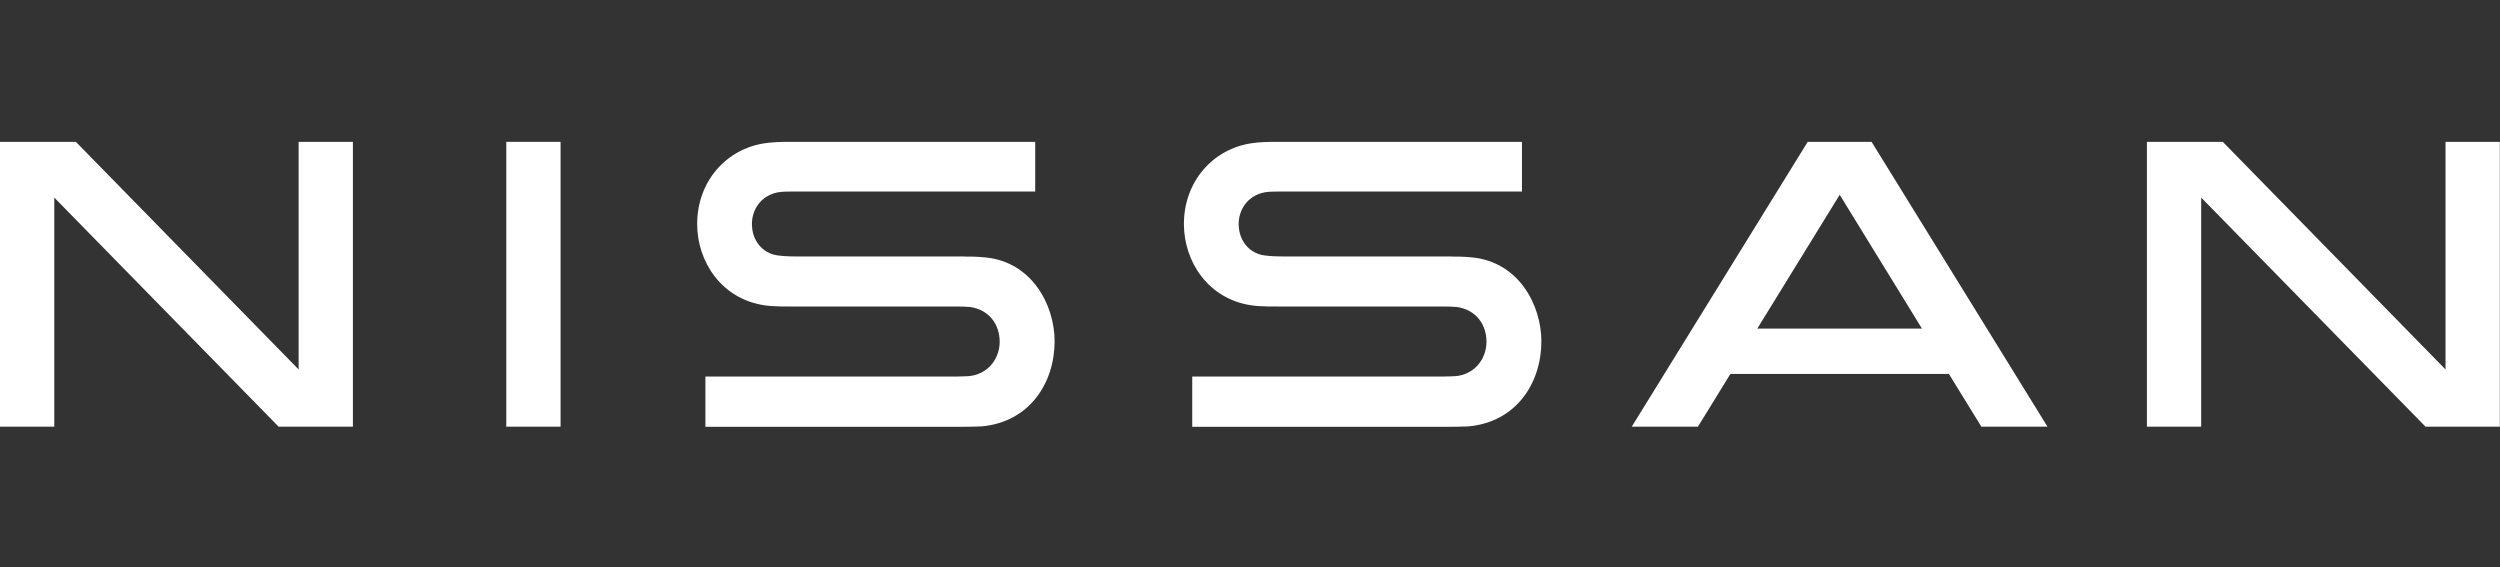 <svg width="141" height="32" viewBox="0 0 141 32" fill="none" xmlns="http://www.w3.org/2000/svg">
<rect x="0" y="0" width="141" height="32" fill="#333333" stroke="none"/>
<path d="M81.854 14.463H72.261C71.829 14.463 71.341 14.427 71.115 14.368C70.267 14.136 69.861 13.391 69.861 12.627C69.861 11.968 70.221 11.171 71.135 10.893C71.41 10.81 71.672 10.803 72.228 10.803H85.839V8H72.002C71.459 8 71.02 8.017 70.63 8.073C68.394 8.384 66.773 10.254 66.773 12.633C66.773 14.761 68.145 16.86 70.575 17.22C71.109 17.3 71.921 17.287 72.14 17.287H81.435C81.57 17.287 82.038 17.297 82.159 17.313C83.266 17.469 83.838 18.319 83.838 19.276C83.838 20.076 83.347 20.997 82.254 21.195C82.113 21.222 81.622 21.235 81.462 21.235H67.242V24.071H81.687C81.861 24.071 82.66 24.064 82.823 24.048C85.525 23.803 86.933 21.592 86.933 19.253C86.933 17.191 85.649 14.781 83.046 14.52C82.496 14.463 82.051 14.47 81.858 14.47L81.854 14.463Z" fill="white"/>
<path d="M54.401 14.463H44.808C44.376 14.463 43.888 14.427 43.662 14.368C42.814 14.136 42.408 13.391 42.408 12.627C42.408 11.968 42.768 11.171 43.681 10.893C43.957 10.81 44.218 10.803 44.775 10.803H58.386V8H44.549C44.006 8 43.567 8.017 43.177 8.073C40.941 8.384 39.32 10.254 39.32 12.633C39.32 14.761 40.692 16.86 43.122 17.22C43.655 17.3 44.467 17.287 44.687 17.287H53.982C54.113 17.287 54.585 17.297 54.703 17.313C55.809 17.469 56.382 18.319 56.382 19.276C56.382 20.076 55.891 20.997 54.797 21.195C54.657 21.222 54.166 21.235 54.005 21.235H39.785V24.071H54.231C54.404 24.071 55.203 24.064 55.367 24.048C58.068 23.803 59.48 21.592 59.48 19.253C59.48 17.191 58.196 14.781 55.593 14.52C55.043 14.463 54.594 14.47 54.404 14.47L54.401 14.463Z" fill="white"/>
<path d="M31.616 8H28.555V24.064H31.616V8Z" fill="white"/>
<path d="M16.843 20.838L4.279 8H0V24.064H3.061V11.144L15.713 24.064H19.904V8H16.843V20.838Z" fill="white"/>
<path d="M137.928 20.838L125.365 8H121.086V24.064H124.147V11.144L136.799 24.064H140.99V8H137.928V20.838Z" fill="white"/>
<path d="M101.955 8L92.031 24.064H95.764L97.594 21.089H109.918L111.748 24.064H115.478L105.557 8H101.952H101.955ZM99.11 18.534L103.759 10.985L108.399 18.534H99.11Z" fill="white"/>
</svg>
